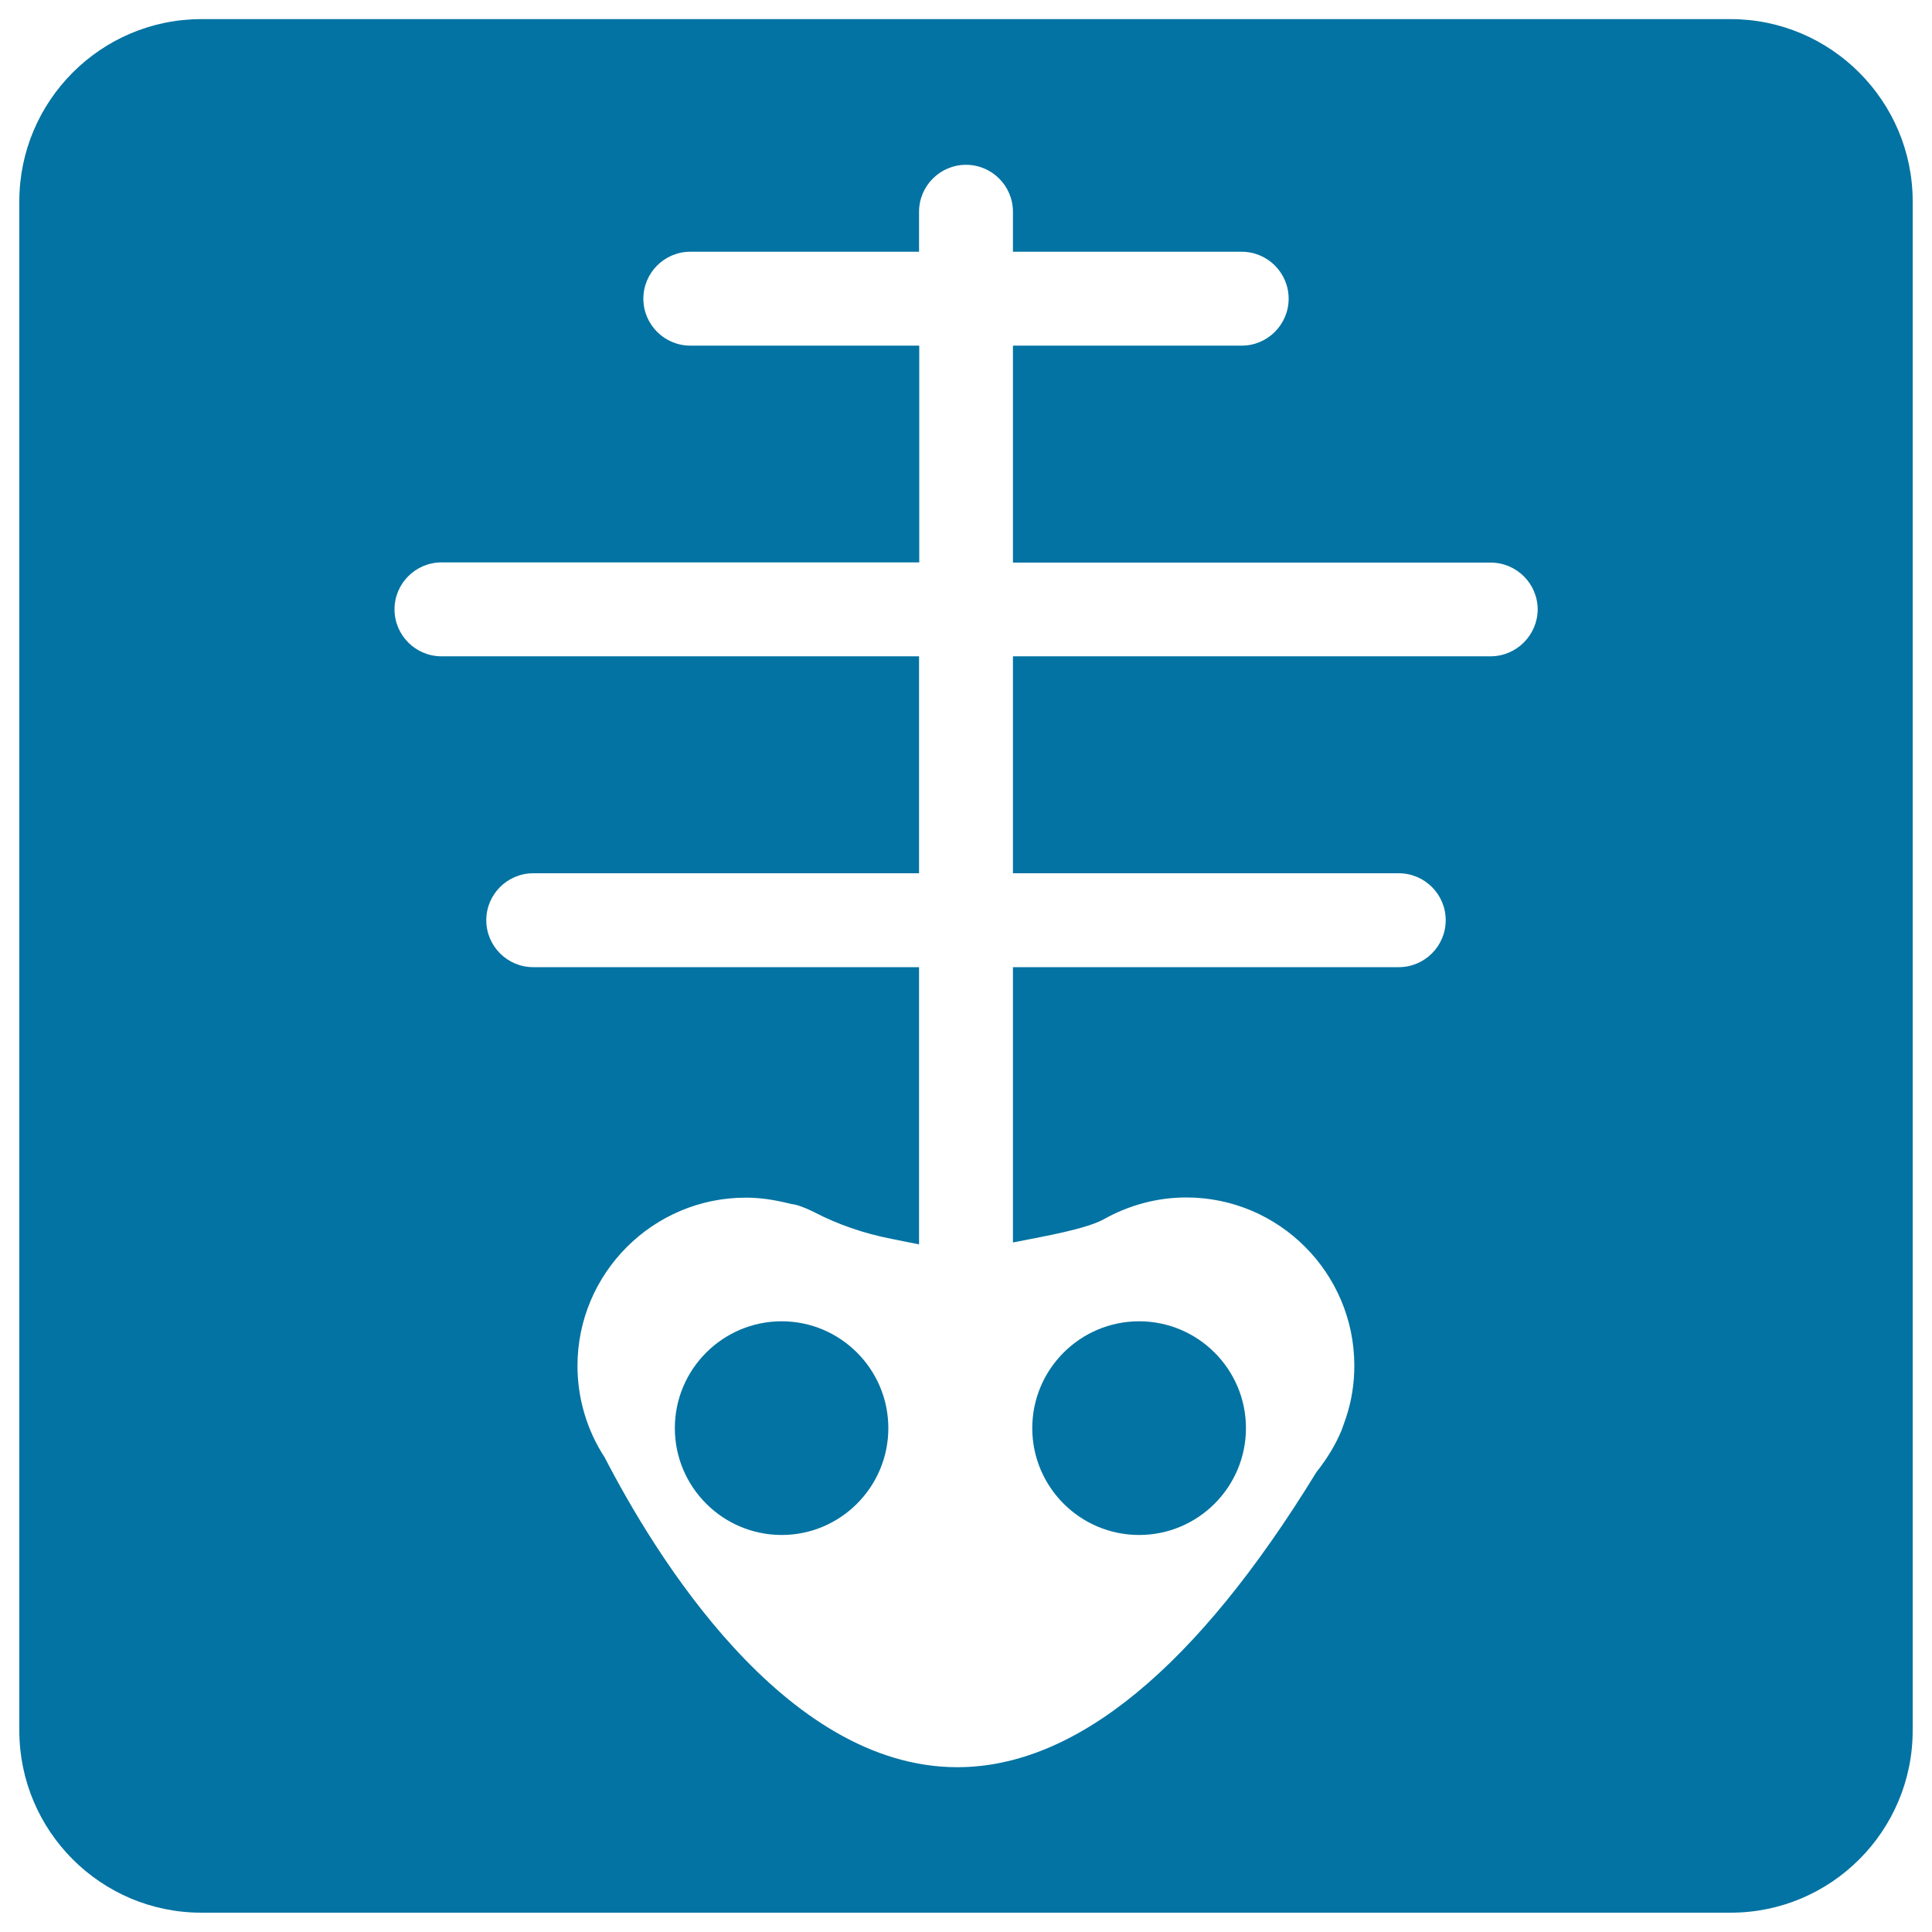 <svg xmlns="http://www.w3.org/2000/svg" viewBox="0 0 1000 1000" style="fill:#0273a2">
<title>Fish Bones SVG icon</title>
<g><g><g><circle cx="589.6" cy="739.2" r="31.2"/></g><g><path d="M404.6,708c-17.2,0-31.2,14-31.2,31.2s14,31.2,31.2,31.2c17.2,0,31.1-14,31.1-31.2C435.7,722.1,421.7,708,404.6,708z"/></g><g><g><path d="M589.6,794.5c30.5,0,55.3-24.8,55.3-55.3c0-30.5-24.8-55.3-55.3-55.3c-30.5,0-55.3,24.8-55.3,55.3C534.3,769.7,559.1,794.5,589.6,794.5z"/></g><g><path d="M404.6,683.9c-30.5,0-55.3,24.8-55.3,55.3c0,30.5,24.8,55.3,55.3,55.3c30.4,0,55.2-24.8,55.2-55.3C459.8,708.7,435,683.9,404.6,683.9z"/></g><g><path d="M895.8,9.9H104.2C52.2,9.9,10,52.3,10,104.2v791.5c0,52,42.2,94.3,94.2,94.3h791.6c52,0,94.2-42.3,94.2-94.3V104.2C990,52.3,947.7,9.9,895.8,9.9z M771.5,339.7H524.3V452H724c13.4,0,24.3,10.9,24.3,24.3c0,13.4-10.9,24.3-24.3,24.3H524.3v142.5l14.3-2.8c17.8-3.5,27.3-6.3,32.5-9.1c13.1-7.4,27.9-11.4,42.9-11.4c48,0,87,39.1,87,87.1c0,9.1-1.4,18.2-4.3,26.9l-2.3,6.5c-3.1,7.4-7.2,14.3-13.1,21.8c-62,101.2-124.6,152.6-185.8,152.6c-90.1,0-157.2-111.3-182.5-160.3c-9.2-14.1-14.1-30.6-14.1-47.4c0-48,39.1-87.1,87.1-87.1c7,0,14.1,0.9,23.6,3.3c1.5,0.1,4.9,0.8,11.8,4.2c12.1,6.3,25.6,11,39.9,13.8l14.4,2.9V500.6H276c-13.4,0-24.3-10.9-24.3-24.3c0-13.4,10.9-24.3,24.3-24.3h199.7V339.7H228.5c-13.4,0-24.3-10.9-24.3-24.3c0-13.4,10.9-24.3,24.3-24.3h247.3V178.9H357.3c-13.4,0-24.3-10.9-24.3-24.3c0-13.4,10.9-24.3,24.3-24.3h118.4v-20.7c0-13.4,10.9-24.3,24.3-24.3c13.4,0,24.3,10.9,24.3,24.3v20.7h118.4c13.4,0,24.3,10.9,24.3,24.3c0,13.4-10.9,24.3-24.3,24.3H524.3v112.3h247.3c13.4,0,24.3,10.9,24.3,24.3C795.8,328.8,784.9,339.7,771.5,339.7z"/></g></g></g></g>
</svg>